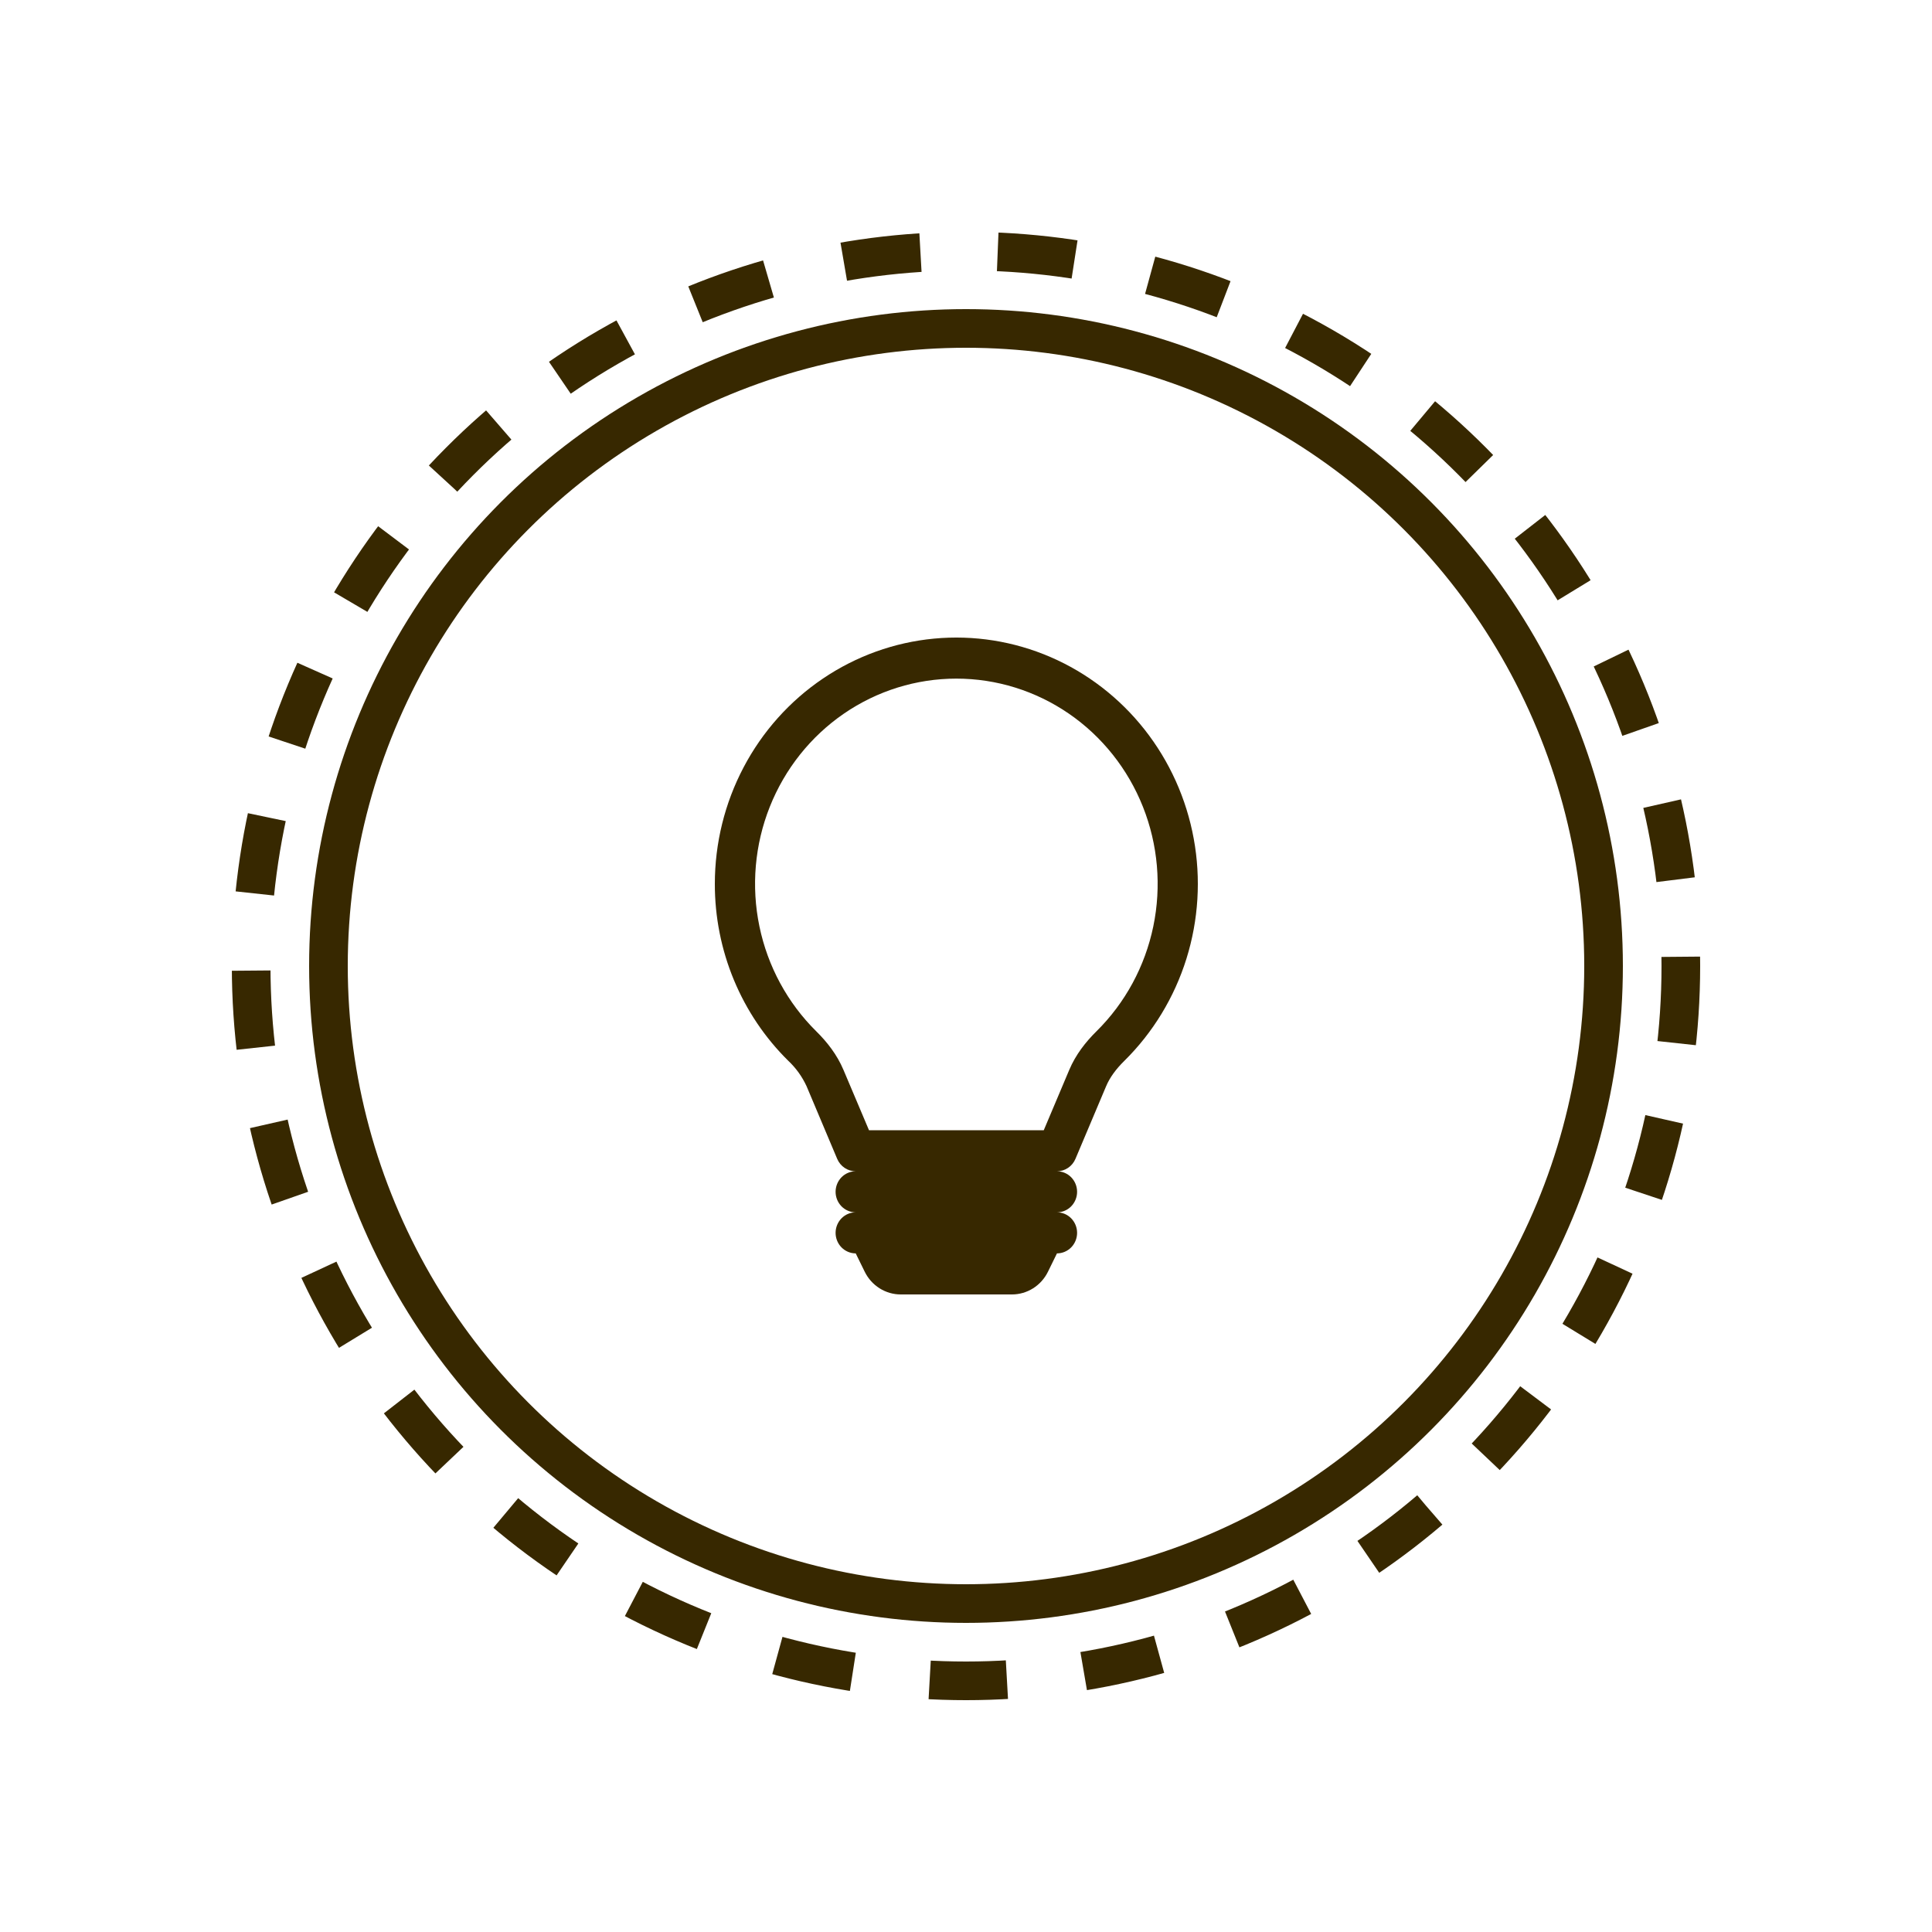 <svg width="100" height="100" viewBox="0 0 100 100" fill="none" xmlns="http://www.w3.org/2000/svg">
<circle cx="50" cy="50" r="37" stroke="#372800" stroke-width="2" stroke-dasharray="4 4"/>
<circle cx="50" cy="50" r="33" stroke="#372800" stroke-width="2"/>
<path d="M37 45.75C37 43.645 37.511 41.572 38.488 39.717C39.464 37.862 40.876 36.283 42.597 35.121C44.318 33.958 46.294 33.248 48.349 33.054C50.405 32.86 52.475 33.189 54.376 34.01C56.276 34.831 57.948 36.12 59.242 37.761C60.535 39.401 61.41 41.343 61.788 43.413C62.167 45.483 62.036 47.616 61.41 49.622C60.783 51.628 59.679 53.444 58.196 54.909C57.773 55.325 57.448 55.759 57.252 56.224L55.665 59.983C55.584 60.174 55.451 60.336 55.281 60.45C55.111 60.564 54.912 60.625 54.708 60.625C54.985 60.625 55.25 60.737 55.445 60.936C55.64 61.136 55.75 61.406 55.75 61.688C55.75 61.969 55.64 62.24 55.445 62.439C55.25 62.638 54.985 62.75 54.708 62.75C54.985 62.75 55.25 62.862 55.445 63.061C55.64 63.261 55.75 63.531 55.75 63.812C55.75 64.094 55.64 64.365 55.445 64.564C55.25 64.763 54.985 64.875 54.708 64.875L54.242 65.825C54.069 66.178 53.803 66.475 53.474 66.682C53.145 66.89 52.766 67 52.379 67H46.621C46.234 67 45.855 66.89 45.526 66.682C45.197 66.475 44.931 66.178 44.758 65.825L44.292 64.875C44.015 64.875 43.751 64.763 43.555 64.564C43.36 64.365 43.25 64.094 43.25 63.812C43.25 63.531 43.36 63.261 43.555 63.061C43.751 62.862 44.015 62.75 44.292 62.75C44.015 62.75 43.751 62.638 43.555 62.439C43.36 62.24 43.25 61.969 43.25 61.688C43.25 61.406 43.36 61.136 43.555 60.936C43.751 60.737 44.015 60.625 44.292 60.625C44.088 60.625 43.889 60.565 43.718 60.451C43.548 60.337 43.414 60.174 43.333 59.983L41.748 56.222C41.519 55.726 41.199 55.281 40.804 54.909C39.599 53.722 38.641 52.299 37.987 50.725C37.333 49.151 36.998 47.459 37 45.75ZM49.5 35.125C47.425 35.125 45.398 35.757 43.677 36.939C41.957 38.122 40.622 39.801 39.843 41.763C39.064 43.724 38.878 45.878 39.307 47.948C39.736 50.019 40.762 51.911 42.252 53.383C42.8 53.923 43.323 54.582 43.66 55.383L44.979 58.5H54.025L55.342 55.383C55.679 54.582 56.202 53.923 56.75 53.383C58.241 51.911 59.266 50.018 59.695 47.948C60.124 45.877 59.938 43.723 59.159 41.762C58.38 39.8 57.044 38.12 55.324 36.938C53.603 35.756 51.575 35.125 49.5 35.125Z" fill="#372800"/>
</svg>
